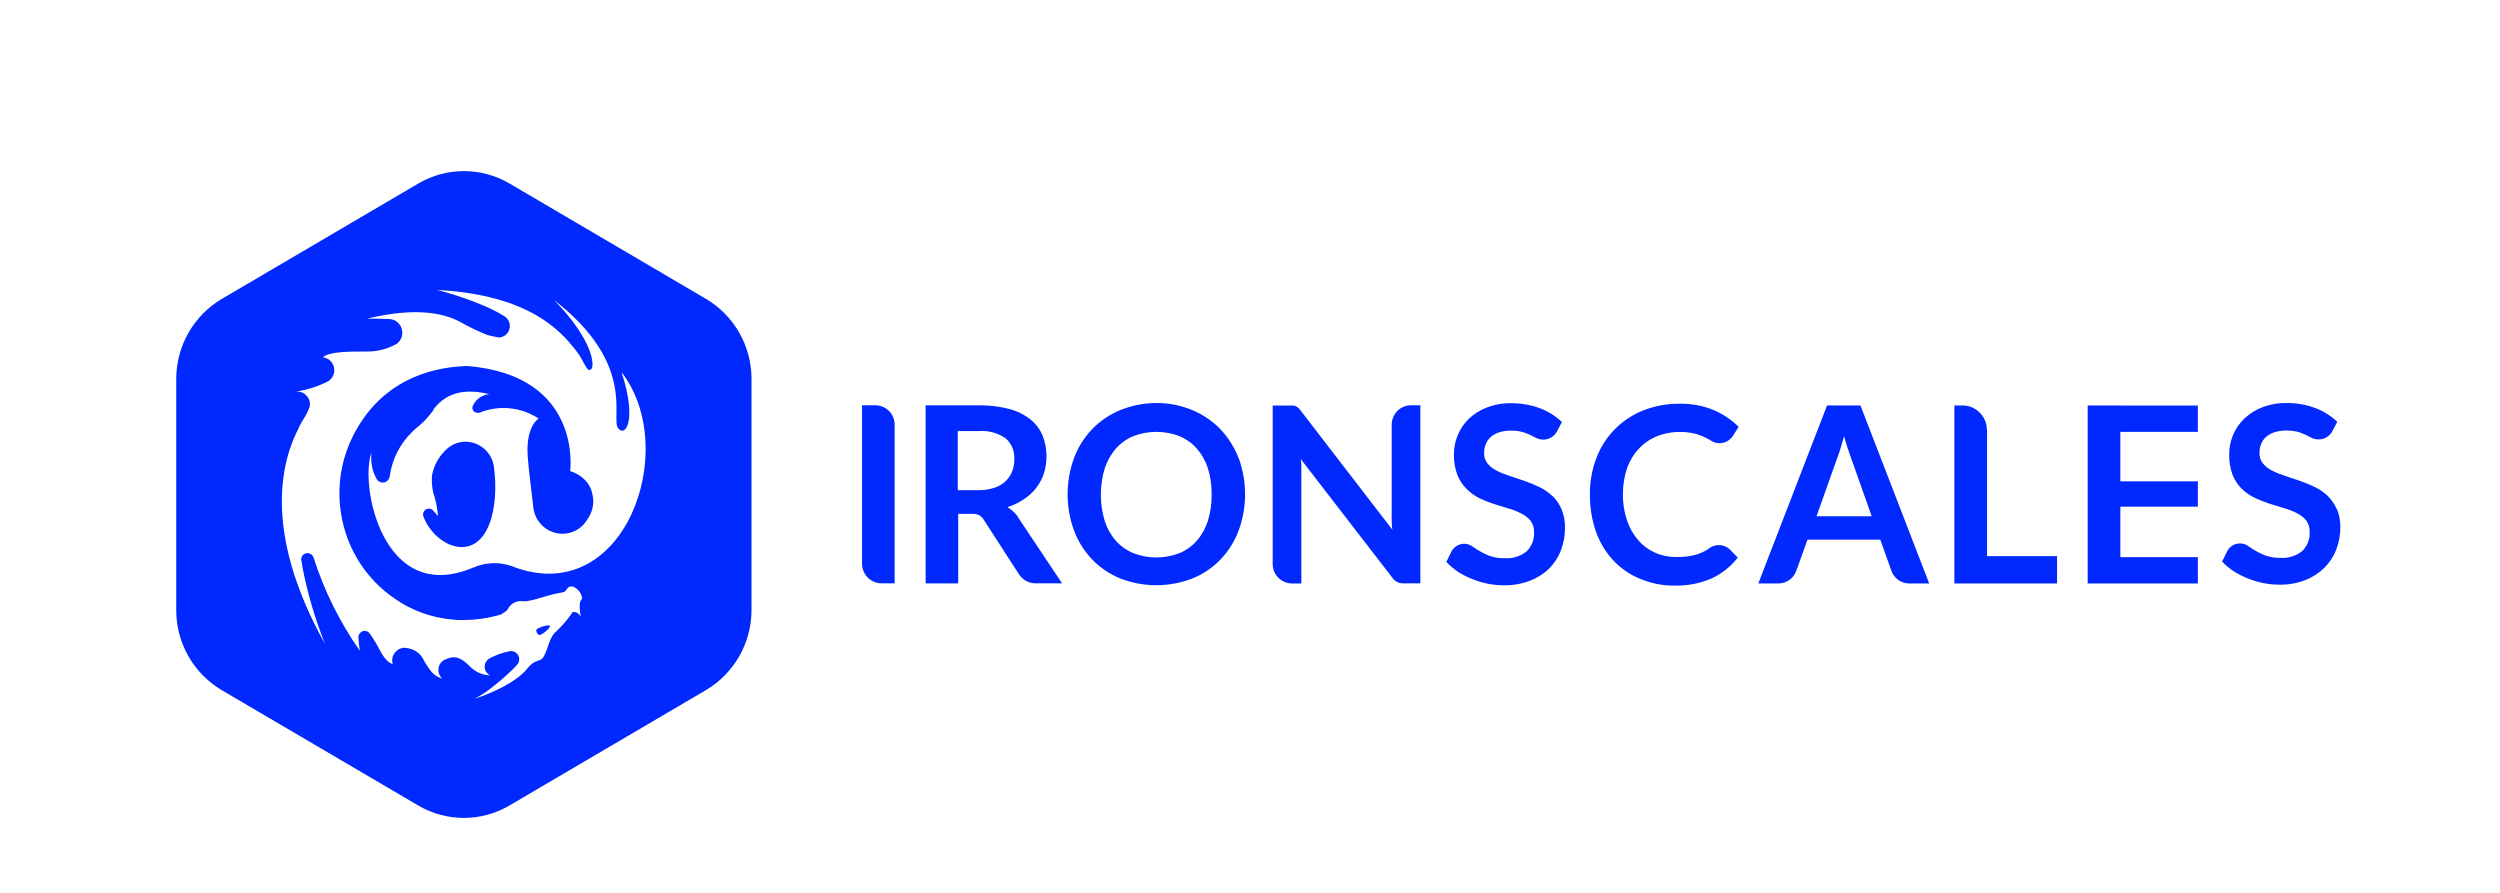 <?xml version="1.0" encoding="UTF-8"?><svg id="ADD_LOGOS_HERE" xmlns="http://www.w3.org/2000/svg" width="280" height="100" viewBox="0 0 280 100"><defs><style>.cls-1{fill:#0128ff;}</style></defs><path id="LOGO" class="cls-1" d="M100.2,47.6v17.73h-1.48c-1.21-.01-2.18-1-2.17-2.21v-17.73h1.49c1.21,.01,2.18,1,2.16,2.21h0Zm13.84,10.37l4.91,7.36h-2.99c-.74,0-1.43-.38-1.83-1.01l-.27-.41-3.68-5.7c-.13-.21-.3-.38-.51-.51-.25-.11-.51-.16-.78-.15h-1.57v7.79h-3.65v-19.94h5.98c1.16-.02,2.32,.12,3.44,.42,.86,.23,1.66,.63,2.35,1.18,.59,.48,1.05,1.1,1.34,1.81,.52,1.35,.57,2.84,.13,4.23-.19,.57-.47,1.11-.84,1.59-.39,.51-.87,.94-1.4,1.29-.57,.38-1.18,.68-1.84,.88,.49,.28,.91,.68,1.22,1.15h0Zm-1.42-4.08c.33-.3,.58-.68,.74-1.09,.17-.44,.25-.91,.24-1.39,.05-.89-.31-1.75-.98-2.33-.88-.6-1.94-.88-3-.8h-2.35v6.62h2.28c.61,.01,1.22-.08,1.8-.26,.48-.15,.92-.41,1.29-.75h0Zm26.11-2.59c.96,2.62,.96,5.5,0,8.12-.45,1.2-1.14,2.3-2.02,3.23-.89,.92-1.95,1.65-3.14,2.13-2.61,1.02-5.51,1.02-8.12,0-1.18-.48-2.25-1.21-3.14-2.13-.88-.93-1.57-2.03-2.02-3.23-.96-2.62-.96-5.5,0-8.12,.45-1.2,1.14-2.3,2.02-3.23,.89-.92,1.96-1.64,3.14-2.13,1.29-.53,2.67-.8,4.06-.8,1.39-.01,2.77,.26,4.05,.8,1.18,.49,2.25,1.22,3.14,2.15,.88,.93,1.57,2.03,2.02,3.23v-.02Zm-3.03,4.07c.02-1-.13-1.99-.42-2.94-.26-.8-.68-1.54-1.23-2.18-.53-.61-1.2-1.08-1.94-1.4-1.67-.64-3.51-.64-5.18,0-.75,.31-1.42,.79-1.96,1.4-.56,.65-.98,1.4-1.24,2.21-.58,1.92-.58,3.97,0,5.89,.26,.81,.68,1.57,1.24,2.21,.54,.61,1.21,1.08,1.96,1.39,1.66,.65,3.51,.65,5.18,0,.74-.31,1.41-.79,1.94-1.4,.56-.64,.98-1.4,1.23-2.21,.3-.96,.44-1.97,.42-2.98h0Zm20.17-7.77v10.79c0,.31,.03,.63,.08,.94l-10.27-13.34c-.08-.11-.18-.21-.28-.31-.14-.15-.34-.24-.54-.26-.14,0-.27,0-.41,0h-1.91v17.73c-.01,1.2,.95,2.18,2.15,2.2h1.06v-13.05c.01-.29-.01-.59-.06-.88l10.25,13.28c.28,.43,.76,.67,1.27,.63h1.87v-19.94h-1.05c-.58,0-1.13,.23-1.53,.64-.41,.42-.63,.98-.63,1.56h0Zm66.66,.55c0-1.49-1.19-2.71-2.68-2.74h-.96v19.94h11.5v-3.06h-7.84v-14.14Zm14.97-2.74h-3.68v19.94h12.34v-2.95h-8.68v-5.65h8.68v-2.84h-8.68v-5.54h8.68v-2.95h-8.66Zm24.2,11.58c-.24-.55-.59-1.05-1.02-1.47-.43-.4-.92-.74-1.45-.99-.54-.26-1.1-.48-1.66-.68-.56-.2-1.12-.38-1.66-.56-.5-.16-.98-.35-1.45-.59-.39-.19-.74-.47-1.02-.8-.26-.33-.4-.75-.38-1.17,0-.35,.06-.7,.19-1.02,.13-.31,.32-.58,.58-.8,.28-.23,.6-.4,.95-.51,.43-.13,.88-.19,1.33-.18,.49,0,.99,.06,1.46,.21,.34,.12,.67,.26,.99,.43l.09,.05,.19,.1c.42,.22,.92,.27,1.38,.12,.46-.15,.84-.48,1.05-.92l.45-.86,.05-.11h0c-.72-.68-1.56-1.21-2.49-1.55-1.02-.38-2.11-.56-3.2-.55-.93-.02-1.85,.15-2.72,.48-.75,.29-1.43,.73-2.02,1.28-1.07,1.05-1.68,2.49-1.67,3.99-.02,.78,.11,1.56,.38,2.3,.23,.58,.58,1.11,1.02,1.55,.42,.41,.91,.75,1.45,1.01,.54,.26,1.09,.48,1.66,.66,.56,.18,1.11,.35,1.65,.51,.5,.14,.99,.33,1.45,.57,.39,.19,.74,.46,1.02,.8,.27,.37,.4,.83,.38,1.28,.05,.81-.26,1.6-.85,2.16-.68,.54-1.54,.81-2.41,.75-.59,.01-1.18-.08-1.74-.28-.44-.17-.86-.38-1.26-.63l-.53-.35-.07-.05c-.4-.29-.92-.38-1.4-.24-.48,.14-.87,.5-1.05,.97l-.5,.99h0c.39,.41,.82,.77,1.29,1.08,.5,.32,1.02,.58,1.57,.8,.56,.23,1.14,.41,1.74,.53,.61,.12,1.22,.19,1.84,.18,.99,.02,1.97-.16,2.89-.51,.8-.31,1.52-.78,2.13-1.38,.58-.58,1.04-1.28,1.33-2.04,.31-.81,.46-1.66,.46-2.53,0-.7-.13-1.4-.4-2.04h0Zm-53.33-11.58l7.7,19.94h-2.25c-.83-.01-1.58-.5-1.92-1.26l-.27-.75-1.04-2.9h-8.15l-1.04,2.9-.28,.75c-.34,.76-1.1,1.26-1.94,1.26h-2.25l7.7-19.94h3.74Zm1.26,12.41l-2.35-6.64c-.11-.29-.23-.64-.36-1.04s-.26-.8-.38-1.3c-.13,.47-.25,.9-.38,1.31-.1,.36-.22,.71-.36,1.06l-2.35,6.61h6.19Zm-35.79-2.29c-.43-.4-.92-.74-1.45-.99-.54-.26-1.1-.48-1.66-.68-.56-.2-1.12-.38-1.66-.56-.5-.16-.98-.35-1.45-.59-.39-.19-.74-.47-1.02-.8-.26-.33-.4-.75-.38-1.17,0-.35,.06-.7,.2-1.02,.12-.31,.32-.58,.57-.8,.28-.23,.6-.4,.95-.51,.43-.13,.88-.19,1.33-.18,.49,0,.99,.06,1.46,.22,.34,.12,.67,.26,.99,.43l.09,.05,.19,.1c.43,.22,.92,.27,1.38,.12,.46-.15,.84-.48,1.05-.92l.45-.86,.05-.11h0c-.72-.68-1.57-1.21-2.49-1.55-1.02-.37-2.11-.56-3.2-.55-.93-.02-1.85,.15-2.72,.48-.74,.29-1.43,.72-2.01,1.26-1.07,1.05-1.68,2.49-1.67,3.99-.02,.78,.11,1.56,.38,2.3,.23,.58,.58,1.11,1.02,1.55,.41,.42,.89,.77,1.41,1.04,.54,.26,1.09,.48,1.65,.66,.56,.18,1.11,.35,1.66,.51,.5,.14,.99,.33,1.45,.58,.39,.19,.74,.46,1.02,.8,.27,.37,.41,.83,.38,1.28,.05,.81-.26,1.6-.85,2.16-.69,.54-1.55,.81-2.42,.75-.6,.02-1.19-.08-1.75-.28-.44-.17-.86-.38-1.26-.63l-.53-.35-.07-.05c-.41-.29-.92-.38-1.4-.24-.48,.15-.87,.5-1.05,.97l-.49,.99h0c.39,.42,.83,.79,1.3,1.11,.5,.32,1.02,.58,1.57,.8,.56,.23,1.14,.41,1.74,.53,.61,.12,1.22,.19,1.84,.18,.99,.02,1.97-.15,2.89-.5,.8-.3,1.54-.76,2.16-1.36,.58-.58,1.04-1.28,1.33-2.05,.31-.81,.46-1.66,.46-2.53,.01-.72-.12-1.44-.4-2.11-.24-.55-.59-1.05-1.02-1.47Zm9.71-5.26c.55-.61,1.23-1.08,1.99-1.4,1.43-.56,3-.65,4.49-.25,.44,.14,.87,.32,1.27,.54l.37,.22c.41,.25,.9,.32,1.36,.2,.46-.12,.86-.42,1.1-.84l.6-.93c-.8-.8-1.76-1.44-2.8-1.88-1.21-.5-2.51-.74-3.81-.71-1.4-.02-2.78,.24-4.08,.75-2.42,.96-4.32,2.89-5.24,5.32-.5,1.31-.75,2.71-.73,4.11-.01,1.39,.21,2.78,.66,4.1,.41,1.18,1.05,2.26,1.89,3.19,.83,.91,1.85,1.62,2.98,2.1,1.24,.53,2.57,.81,3.91,.8,1.43,.04,2.86-.24,4.18-.8,1.15-.53,2.16-1.33,2.94-2.34h0l-.78-.8c-.61-.7-1.66-.8-2.4-.25l-.19,.13-.1,.06c-.3,.19-.63,.34-.96,.46-.36,.12-.74,.21-1.11,.26-.45,.06-.9,.08-1.35,.08-.81,0-1.61-.15-2.35-.48-.72-.32-1.36-.78-1.88-1.37-.56-.65-1-1.4-1.27-2.21-.33-.96-.49-1.97-.47-2.99-.01-1,.15-1.99,.47-2.93,.29-.81,.74-1.55,1.33-2.18h0Zm-131.41-.8c-.71,0-1.4,.25-1.95,.69-.95,.79-1.59,1.89-1.81,3.1-.05,.63,0,1.26,.13,1.87,.29,.87,.48,1.77,.55,2.69,0,0-.23-.29-.53-.62-.2-.25-.56-.31-.84-.14-.28,.18-.38,.53-.25,.83,1.45,3.76,7.22,5.94,7.98-2.04,.1-1.23,.06-2.46-.12-3.68-.26-1.55-1.6-2.69-3.17-2.7Zm8.3,21.65c.23,0,1.28-.8,1.14-1.02s-1.38,.23-1.49,.41,.12,.59,.35,.62h0Zm23.73-28.66v25.85c0,3.69-1.93,7.1-5.1,8.98l-22.02,12.93c-3.15,1.85-7.05,1.85-10.2,0l-22.01-12.92c-3.17-1.88-5.12-5.3-5.1-8.99v-25.85c-.01-3.69,1.93-7.1,5.1-8.98l22.02-12.93c3.15-1.85,7.05-1.85,10.2,0l22.02,12.93c3.17,1.88,5.1,5.3,5.09,8.98Zm-14.54-.72c1.76,5.34,.39,7.34-.42,6.19s2.06-7.18-7.15-14.32c4.31,4.38,4.64,7.44,4.12,7.77s-.66-.88-1.78-2.27c-1.57-1.94-5.02-6.09-15.47-6.64,.38,.07,5.06,1.32,7.62,2.99,.46,.32,.66,.89,.5,1.42-.15,.53-.63,.9-1.18,.92-.44-.08-.87-.17-1.29-.28-.99-.4-1.96-.86-2.89-1.38l-.16-.09-.19-.1h0c-1.69-.84-4.7-1.59-10.24-.26,.91,0,1.74,0,2.44,.04,.66,0,1.24,.42,1.44,1.05,.21,.63,0,1.32-.53,1.72-1.04,.59-2.21,.89-3.4,.87-1.98,0-4.22,0-4.89,.66h.06c.59,.09,1.06,.53,1.19,1.11,.13,.59-.11,1.19-.6,1.53h0c-1.15,.6-2.38,1-3.66,1.18h.17c.18,0,.37,.04,.53,.11,.19,.08,.35,.21,.49,.36,.24,.27,.38,.61,.38,.97,0,.12-.03,.24-.07,.36-.11,.29-.24,.57-.39,.84l-.3,.51-.07,.11-.13,.21-.06,.12-.24,.45,.09-.12c-1.91,3.53-4.32,11.49,2.85,24.35-1.11-2.79-1.96-5.67-2.53-8.62l-.06-.37c-.02-.16-.04-.31-.08-.46,0-.39,.31-.71,.71-.72,.3,0,.57,.19,.67,.47,1.19,3.73,2.94,7.26,5.19,10.46-.08-.5-.14-1-.16-1.5,0-.39,.31-.71,.71-.72,.21,0,.4,.1,.53,.26,.45,.62,.85,1.27,1.19,1.95,.61,1.19,1.26,1.49,1.4,1.49h0v-.08c-.1-.35-.05-.72,.15-1.02h0c.11-.19,.26-.35,.44-.48h0c.2-.13,.43-.21,.67-.23h.1c.36,.03,.72,.12,1.05,.27,.18,.09,.36,.21,.51,.35,.07,.06,.14,.14,.2,.2,.08,.09,.16,.19,.23,.3,.28,.57,.63,1.1,1.02,1.59,.32,.36,.74,.62,1.2,.75h0c-.33-.29-.49-.73-.43-1.16,.06-.43,.35-.81,.75-.98,.78-.35,1.5-.52,2.72,.72,.6,.64,1.43,1.02,2.31,1.05h0c-.53-.26-.76-.89-.5-1.43,.09-.18,.23-.34,.4-.45,.6-.32,1.24-.57,1.91-.74,.18-.06,.37-.09,.56-.1,.35,0,.66,.22,.81,.53,.15,.32,.1,.7-.12,.97-1.02,1.17-3.84,3.54-4.85,3.83,.07,.07,4.49-1.42,6.02-3.44,.74-.97,1.4-.67,1.73-1.19,.56-.9,.63-2.24,1.46-2.91,.69-.65,1.31-1.38,1.84-2.17,.37-.04,.73,.18,.87,.53,.06,0-.33-1.64,.15-1.95,.13-.75-1.04-1.87-1.57-1.27s-.09,.37-1.46,.67-2.89,.97-3.79,.8c-.66,0-1.25,.39-1.52,.99h0c-.13,.13-.28,.25-.45,.34-.08,.06-.17,.12-.26,.17-1.4,.42-2.86,.63-4.32,.62h-.5l-.63-.05c-2.35-.2-4.61-1.03-6.53-2.39-6.17-4.25-7.96-12.68-4.07-19.14,2.86-4.84,7.45-6.7,12.23-6.87,13.02,1.04,11.56,11.77,11.56,11.78h0c.69,.2,1.31,.6,1.79,1.13l.11,.13c.2,.27,.37,.57,.49,.89v.08c.13,.37,.19,.75,.2,1.14,0,.64-.18,1.27-.51,1.81-.13,.2-.27,.4-.41,.6-.82,1.05-2.21,1.48-3.48,1.09-1.28-.39-2.19-1.52-2.32-2.85-.23-2.04-.51-4.05-.63-5.75-.21-3.35,1.23-4.16,1.23-4.16-1.97-1.3-4.45-1.54-6.64-.65-.08,.02-.16,.02-.24,0-.19,0-.36-.1-.46-.26-.1-.16-.11-.37-.02-.54,.34-.73,1.04-1.22,1.85-1.29-2.24-.51-4.59-.51-6.28,1.72h0v.09c-.58,.8-1.28,1.52-2.06,2.12l-.31,.3h0c-1.4,1.35-2.29,3.14-2.53,5.07v-.06c-.06,.39-.39,.67-.78,.67-.26,0-.5-.14-.64-.35-.53-.9-.74-1.96-.6-2.99-1.37,3.37,1.15,17.26,11.45,12.83h.06c.11-.06,.22-.11,.34-.15,1.23-.42,2.57-.42,3.8,0,12.6,5.01,19.06-13.01,12.35-21.7h0Z"/></svg>